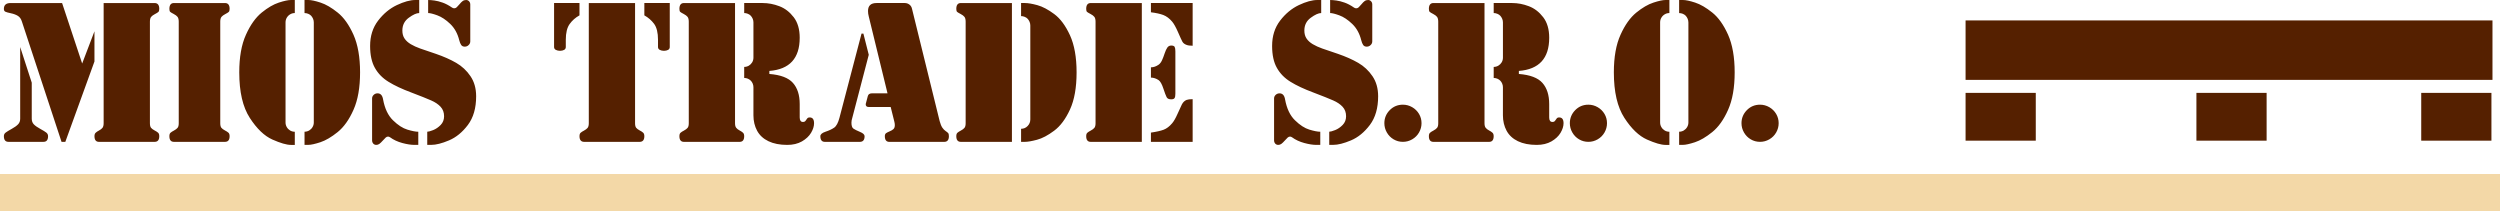 <?xml version="1.0" encoding="UTF-8"?>
<svg xmlns="http://www.w3.org/2000/svg" xmlns:xlink="http://www.w3.org/1999/xlink" version="1.1" id="Vrstva_1" x="0px" y="0px" width="218.589px" height="18.475px" viewBox="0 0 218.589 18.475" style="enable-background:new 0 0 218.589 18.475;" xml:space="preserve">
<style type="text/css">
	.st0{fill:#552000;}
	.st1{fill-rule:evenodd;clip-rule:evenodd;fill:#F3D8A7;}
</style>
<g>
	<path class="st0" d="M153.89,9.153c0.285,0,0.556,0.072,0.81,0.218   c0.254,0.147,0.453,0.343,0.6,0.591c0.147,0.249,0.218,0.52,0.218,0.81   c0,0.287-0.072,0.558-0.218,0.812c-0.146,0.254-0.346,0.453-0.6,0.6   c-0.254,0.147-0.525,0.218-0.81,0.218c-0.293,0-0.564-0.072-0.812-0.218   c-0.249-0.146-0.445-0.345-0.592-0.6c-0.146-0.254-0.218-0.525-0.218-0.812   c0-0.442,0.158-0.824,0.47-1.142C153.052,9.313,153.434,9.153,153.89,9.153 M147.625,1.96   c0-0.108-0.022-0.213-0.063-0.315c-0.044-0.102-0.1-0.191-0.166-0.265   c-0.069-0.072-0.155-0.13-0.26-0.174c-0.105-0.041-0.213-0.063-0.321-0.063V0h0.332   c0.249,0,0.605,0.075,1.07,0.227c0.464,0.152,0.962,0.442,1.495,0.87   c0.536,0.428,0.995,1.075,1.382,1.937c0.384,0.865,0.578,1.962,0.578,3.294   c0,1.324-0.191,2.415-0.575,3.275c-0.382,0.862-0.846,1.512-1.388,1.948   c-0.542,0.437-1.047,0.733-1.514,0.887c-0.467,0.152-0.815,0.229-1.047,0.229h-0.332   v-1.15c0.146,0,0.282-0.036,0.406-0.108c0.122-0.075,0.221-0.171,0.293-0.296   c0.075-0.124,0.111-0.26,0.111-0.406V1.96z M145.154,1.96v8.75   c0,0.146,0.036,0.282,0.111,0.406c0.072,0.124,0.171,0.221,0.293,0.296   c0.124,0.072,0.26,0.108,0.406,0.108v1.15h-0.332c-0.384,0-0.926-0.158-1.628-0.47   c-0.699-0.312-1.36-0.943-1.973-1.89c-0.616-0.948-0.923-2.272-0.923-3.98   c0-1.332,0.193-2.429,0.583-3.289c0.387-0.862,0.848-1.506,1.379-1.94   c0.531-0.431,1.031-0.721,1.498-0.873C145.035,0.075,145.389,0,145.632,0h0.332v1.141   c-0.147,0-0.282,0.036-0.406,0.111c-0.122,0.072-0.221,0.171-0.293,0.293   C145.19,1.669,145.154,1.807,145.154,1.96z M138.881,9.153   c0.285,0,0.556,0.072,0.81,0.218c0.254,0.147,0.453,0.343,0.6,0.591   c0.147,0.249,0.218,0.52,0.218,0.81c0,0.287-0.072,0.558-0.218,0.812   c-0.146,0.254-0.345,0.453-0.6,0.6c-0.254,0.147-0.525,0.218-0.81,0.218   c-0.293,0-0.564-0.072-0.812-0.218c-0.249-0.146-0.445-0.345-0.591-0.6   c-0.147-0.254-0.218-0.525-0.218-0.812c0-0.442,0.158-0.824,0.47-1.142   C138.043,9.313,138.425,9.153,138.881,9.153z M132.801,6.467   c0.981,0.077,1.669,0.337,2.062,0.782c0.395,0.445,0.592,1.061,0.592,1.852v1.167   c0,0.262,0.094,0.395,0.285,0.395c0.102,0,0.177-0.033,0.226-0.102   c0.047-0.066,0.094-0.133,0.141-0.196c0.044-0.066,0.119-0.097,0.221-0.097   c0.254,0,0.382,0.168,0.382,0.508c0,0.265-0.089,0.544-0.262,0.837   c-0.174,0.293-0.442,0.544-0.796,0.749c-0.357,0.204-0.788,0.307-1.288,0.307   c-0.646,0-1.197-0.108-1.644-0.323c-0.448-0.215-0.777-0.522-0.99-0.915   c-0.213-0.395-0.321-0.845-0.321-1.351V7.625c0-0.108-0.022-0.213-0.064-0.315   c-0.044-0.102-0.1-0.191-0.171-0.26c-0.069-0.069-0.155-0.127-0.257-0.171   c-0.102-0.041-0.207-0.063-0.315-0.063V5.851c0.144,0,0.279-0.036,0.404-0.108   c0.124-0.075,0.221-0.172,0.296-0.296c0.072-0.124,0.108-0.26,0.108-0.406V1.957   c0-0.108-0.022-0.213-0.064-0.315c-0.044-0.102-0.1-0.19-0.166-0.262   c-0.069-0.075-0.155-0.133-0.26-0.174c-0.105-0.044-0.21-0.066-0.318-0.066V0.265h1.617   c0.486,0,0.973,0.094,1.459,0.279c0.489,0.185,0.906,0.509,1.255,0.964   c0.348,0.456,0.523,1.053,0.523,1.794c0,1.796-0.885,2.763-2.653,2.899V6.467z    M129.799,0.265v10.51c0,0.179,0.033,0.309,0.102,0.398   c0.066,0.086,0.166,0.163,0.293,0.23c0.13,0.069,0.229,0.133,0.298,0.199   c0.072,0.063,0.108,0.166,0.108,0.307c0,0.329-0.133,0.495-0.398,0.495h-4.869   c-0.265,0-0.398-0.166-0.398-0.495c0-0.141,0.033-0.24,0.097-0.298   c0.066-0.061,0.169-0.127,0.309-0.199c0.138-0.072,0.243-0.152,0.31-0.235   c0.069-0.083,0.102-0.218,0.102-0.401V1.893c0-0.188-0.036-0.329-0.105-0.418   c-0.069-0.088-0.179-0.171-0.332-0.251c-0.152-0.077-0.251-0.138-0.304-0.182   c-0.052-0.041-0.077-0.133-0.077-0.265c0-0.34,0.133-0.511,0.398-0.511H129.799z    M122.664,9.153c0.285,0,0.556,0.072,0.81,0.218c0.254,0.147,0.453,0.343,0.6,0.591   c0.147,0.249,0.218,0.52,0.218,0.81c0,0.287-0.072,0.558-0.218,0.812   c-0.146,0.254-0.346,0.453-0.6,0.6c-0.254,0.147-0.525,0.218-0.81,0.218   c-0.293,0-0.564-0.072-0.812-0.218c-0.249-0.146-0.445-0.345-0.592-0.6   c-0.146-0.254-0.218-0.525-0.218-0.812c0-0.442,0.158-0.824,0.47-1.142   C121.826,9.313,122.208,9.153,122.664,9.153z M112.363,8.703   c0.146,0.793,0.434,1.399,0.865,1.816c0.428,0.42,0.848,0.691,1.257,0.815   c0.409,0.124,0.727,0.185,0.954,0.185v1.15h-0.332c-0.304,0-0.66-0.055-1.07-0.166   c-0.406-0.111-0.763-0.276-1.067-0.498c-0.058-0.041-0.119-0.063-0.177-0.063   c-0.072,0-0.138,0.028-0.204,0.086c-0.063,0.055-0.152,0.147-0.26,0.271   c-0.108,0.121-0.204,0.215-0.287,0.276c-0.083,0.064-0.177,0.094-0.279,0.094   c-0.108,0-0.196-0.039-0.265-0.116c-0.066-0.08-0.099-0.171-0.099-0.282V8.606   c0-0.119,0.047-0.224,0.141-0.312c0.094-0.088,0.207-0.132,0.337-0.132   C112.142,8.161,112.306,8.341,112.363,8.703z M119.024,3.529   c-0.147-0.594-0.409-1.072-0.791-1.437c-0.381-0.365-0.757-0.614-1.125-0.749   c-0.37-0.136-0.638-0.202-0.807-0.202V0c0.141,0,0.321,0.014,0.542,0.044   c0.224,0.03,0.462,0.091,0.721,0.183c0.26,0.091,0.536,0.237,0.826,0.437   c0.061,0.044,0.127,0.063,0.202,0.063c0.072,0,0.141-0.03,0.207-0.091   c0.069-0.064,0.149-0.152,0.249-0.271c0.097-0.119,0.185-0.21,0.271-0.271   C119.402,0.03,119.505,0,119.623,0c0.102,0,0.188,0.039,0.257,0.113   c0.072,0.075,0.105,0.171,0.105,0.285v3.22c0,0.124-0.047,0.232-0.144,0.323   c-0.097,0.094-0.21,0.138-0.34,0.138c-0.141,0-0.246-0.05-0.312-0.149   C119.121,3.83,119.065,3.698,119.024,3.529z M111.228,4.016c0-0.865,0.232-1.6,0.699-2.211   C112.391,1.197,112.938,0.744,113.566,0.445C114.193,0.149,114.732,0,115.188,0h0.332v1.141   c-0.232,0-0.536,0.136-0.909,0.409c-0.376,0.273-0.564,0.646-0.564,1.122   c0,0.273,0.063,0.506,0.191,0.696c0.124,0.188,0.309,0.354,0.547,0.497   c0.24,0.141,0.517,0.268,0.829,0.378c0.309,0.111,0.768,0.265,1.371,0.467   c0.674,0.232,1.263,0.492,1.769,0.785c0.503,0.29,0.92,0.68,1.249,1.166   c0.329,0.484,0.495,1.07,0.495,1.755c0,1.031-0.24,1.866-0.721,2.507   c-0.481,0.638-1.031,1.089-1.653,1.352c-0.619,0.262-1.138,0.392-1.553,0.392h-0.348   v-1.15c0.102,0,0.274-0.047,0.514-0.141c0.24-0.094,0.459-0.246,0.66-0.45   c0.199-0.205,0.299-0.459,0.299-0.76c0-0.334-0.102-0.611-0.304-0.829   c-0.202-0.218-0.478-0.406-0.829-0.558c-0.351-0.155-0.923-0.384-1.716-0.685   c-0.821-0.307-1.49-0.619-2.007-0.94c-0.52-0.318-0.917-0.724-1.194-1.219   C111.366,5.444,111.228,4.803,111.228,4.016z M102.489,10.776   c0.149-0.177,0.304-0.445,0.462-0.804c0.157-0.359,0.285-0.638,0.384-0.835   c0.1-0.196,0.24-0.332,0.417-0.401c0.119-0.044,0.296-0.066,0.528-0.066v3.734h-3.648   v-0.81c0.481-0.069,0.851-0.155,1.111-0.251C102.003,11.245,102.251,11.057,102.489,10.776z    M102.489,1.893c-0.238-0.282-0.497-0.473-0.774-0.581   c-0.279-0.105-0.641-0.182-1.083-0.238V0.265h3.648V3.999   c-0.232,0-0.409-0.025-0.528-0.072c-0.177-0.061-0.304-0.16-0.376-0.296   c-0.072-0.138-0.202-0.417-0.384-0.84C102.807,2.371,102.638,2.07,102.489,1.893z    M100.632,6.785V5.887c0.232,0,0.459-0.08,0.68-0.235c0.113-0.083,0.213-0.213,0.293-0.39   c0.08-0.177,0.157-0.378,0.229-0.6c0.075-0.221,0.152-0.39,0.235-0.506   c0.086-0.116,0.196-0.174,0.337-0.174c0.158,0,0.257,0.039,0.301,0.119   c0.041,0.077,0.063,0.207,0.063,0.392v3.701c0,0.177-0.022,0.304-0.069,0.378   c-0.047,0.077-0.144,0.113-0.296,0.113c-0.204,0-0.34-0.063-0.403-0.194   c-0.066-0.13-0.161-0.381-0.285-0.757c-0.124-0.376-0.26-0.616-0.406-0.724   C101.085,6.86,100.858,6.785,100.632,6.785z M95.79,10.776V1.893   c0-0.188-0.036-0.329-0.105-0.418c-0.069-0.088-0.179-0.171-0.332-0.251   c-0.152-0.077-0.251-0.138-0.304-0.182C94.997,1.001,94.972,0.909,94.972,0.777   c0-0.34,0.133-0.511,0.398-0.511h4.466v12.138h-4.466c-0.265,0-0.398-0.166-0.398-0.495   c0-0.141,0.033-0.24,0.097-0.298c0.066-0.061,0.169-0.127,0.31-0.199   c0.138-0.072,0.243-0.152,0.309-0.235C95.757,11.093,95.79,10.958,95.79,10.776z    M90.086,2.225c0-0.108-0.022-0.213-0.064-0.315c-0.044-0.102-0.1-0.191-0.166-0.263   c-0.069-0.074-0.155-0.133-0.26-0.174c-0.105-0.044-0.21-0.066-0.318-0.066V0.265h0.332   c0.274,0,0.638,0.061,1.092,0.185c0.453,0.125,0.945,0.384,1.476,0.78   c0.531,0.392,0.989,1.011,1.376,1.854c0.384,0.84,0.578,1.923,0.578,3.244   c0,1.324-0.191,2.404-0.575,3.242c-0.382,0.835-0.846,1.457-1.388,1.86   c-0.542,0.406-1.042,0.669-1.501,0.791c-0.459,0.122-0.812,0.182-1.059,0.182H89.279   v-1.142c0.224,0,0.417-0.08,0.572-0.243c0.157-0.163,0.235-0.354,0.235-0.575V2.225z    M84.432,10.776V1.893c0-0.188-0.036-0.329-0.105-0.418   c-0.069-0.088-0.179-0.171-0.332-0.251c-0.152-0.077-0.251-0.138-0.304-0.182   c-0.052-0.041-0.077-0.133-0.077-0.265c0-0.34,0.133-0.511,0.398-0.511h4.466v12.138   h-4.466c-0.265,0-0.398-0.166-0.398-0.495c0-0.141,0.033-0.24,0.097-0.298   c0.066-0.061,0.169-0.127,0.31-0.199c0.138-0.072,0.243-0.152,0.309-0.235   C84.398,11.093,84.432,10.958,84.432,10.776z M75.961,4.792l-1.443,5.522   c-0.047,0.141-0.072,0.279-0.072,0.415c0,0.262,0.058,0.437,0.174,0.517   c0.116,0.08,0.307,0.177,0.575,0.287c0.268,0.11,0.401,0.235,0.401,0.376   c0,0.329-0.138,0.495-0.415,0.495H72.125c-0.265,0-0.398-0.166-0.398-0.495   c0-0.16,0.152-0.293,0.453-0.393c0.304-0.1,0.553-0.215,0.752-0.351   c0.196-0.136,0.351-0.426,0.467-0.868l1.929-7.36h0.163L75.961,4.792z M77.6,8.158   l-1.639-6.718c-0.044-0.158-0.066-0.318-0.066-0.478c0-0.464,0.249-0.697,0.746-0.697   h2.468c0.149,0,0.284,0.044,0.403,0.133c0.119,0.091,0.194,0.21,0.227,0.362l2.418,9.822   c0.069,0.257,0.149,0.45,0.235,0.578c0.086,0.127,0.183,0.227,0.288,0.296   c0.105,0.072,0.18,0.13,0.221,0.18c0.044,0.047,0.066,0.138,0.066,0.274   c0,0.329-0.138,0.495-0.414,0.495h-4.792c-0.262,0-0.395-0.166-0.395-0.495   c0-0.124,0.036-0.21,0.105-0.263c0.069-0.05,0.177-0.105,0.323-0.166   c0.146-0.058,0.257-0.127,0.332-0.202c0.077-0.075,0.113-0.191,0.113-0.348   c0-0.097-0.017-0.202-0.047-0.315l-0.315-1.263h-1.932c-0.169,0-0.252-0.083-0.252-0.252   l0.185-0.699c0.039-0.163,0.166-0.243,0.381-0.243H77.6z M67.269,6.467   c0.981,0.077,1.669,0.337,2.062,0.782c0.395,0.445,0.592,1.061,0.592,1.852v1.167   c0,0.262,0.094,0.395,0.285,0.395c0.102,0,0.177-0.033,0.226-0.102   c0.047-0.066,0.094-0.133,0.141-0.196c0.044-0.066,0.119-0.097,0.221-0.097   c0.254,0,0.382,0.168,0.382,0.508c0,0.265-0.088,0.544-0.262,0.837   c-0.174,0.293-0.442,0.544-0.796,0.749c-0.357,0.204-0.788,0.307-1.288,0.307   c-0.647,0-1.197-0.108-1.644-0.323c-0.448-0.215-0.777-0.522-0.99-0.915   c-0.213-0.395-0.321-0.845-0.321-1.351V7.625c0-0.108-0.022-0.213-0.063-0.315   c-0.044-0.102-0.1-0.191-0.171-0.26c-0.069-0.069-0.155-0.127-0.257-0.171   C65.282,6.837,65.177,6.815,65.069,6.815V5.851c0.144,0,0.279-0.036,0.404-0.108   c0.124-0.075,0.221-0.172,0.296-0.296c0.072-0.124,0.108-0.26,0.108-0.406V1.957   c0-0.108-0.022-0.213-0.063-0.315c-0.044-0.102-0.1-0.19-0.166-0.262   c-0.069-0.075-0.155-0.133-0.26-0.174c-0.105-0.044-0.21-0.066-0.318-0.066V0.265h1.617   c0.486,0,0.973,0.094,1.459,0.279c0.489,0.185,0.906,0.509,1.255,0.964   c0.348,0.456,0.522,1.053,0.522,1.794c0,1.796-0.884,2.763-2.653,2.899V6.467z M64.268,0.265   v10.51c0,0.179,0.033,0.309,0.102,0.398c0.066,0.086,0.166,0.163,0.293,0.23   c0.13,0.069,0.229,0.133,0.298,0.199c0.072,0.063,0.108,0.166,0.108,0.307   c0,0.329-0.133,0.495-0.398,0.495h-4.869c-0.265,0-0.398-0.166-0.398-0.495   c0-0.141,0.033-0.24,0.097-0.298c0.066-0.061,0.169-0.127,0.31-0.199   c0.138-0.072,0.243-0.152,0.31-0.235c0.069-0.083,0.102-0.218,0.102-0.401V1.893   c0-0.188-0.036-0.329-0.105-0.418C60.048,1.387,59.938,1.304,59.785,1.224   c-0.152-0.077-0.251-0.138-0.304-0.182c-0.053-0.041-0.077-0.133-0.077-0.265   c0-0.34,0.133-0.511,0.398-0.511H64.268z M56.339,1.343V0.265h2.222v3.847   c0,0.113-0.05,0.196-0.149,0.251c-0.1,0.052-0.221,0.08-0.359,0.08   c-0.136,0-0.257-0.027-0.362-0.08c-0.105-0.055-0.158-0.138-0.158-0.251V3.479   c0-0.619-0.113-1.083-0.34-1.393C56.964,1.78,56.679,1.531,56.339,1.343z M55.527,0.265   v10.51c0,0.182,0.033,0.315,0.097,0.398c0.066,0.08,0.166,0.155,0.301,0.227   c0.135,0.069,0.238,0.135,0.309,0.202c0.069,0.063,0.105,0.166,0.105,0.307   c0,0.329-0.138,0.495-0.414,0.495H51.083c-0.276,0-0.414-0.166-0.414-0.495   c0-0.141,0.033-0.24,0.097-0.298c0.066-0.061,0.166-0.124,0.301-0.194   c0.135-0.072,0.238-0.149,0.31-0.235c0.069-0.088,0.105-0.224,0.105-0.406v-10.51H55.527z    M50.668,1.343c-0.351,0.193-0.636,0.445-0.86,0.757   c-0.224,0.31-0.337,0.771-0.337,1.379v0.633c0,0.113-0.05,0.196-0.149,0.251   c-0.1,0.052-0.219,0.08-0.359,0.08c-0.135,0-0.254-0.027-0.359-0.08   c-0.105-0.055-0.158-0.138-0.158-0.251V0.265h2.222V1.343z M33.497,8.703   c0.147,0.793,0.434,1.399,0.865,1.816c0.428,0.42,0.848,0.691,1.257,0.815   c0.409,0.124,0.727,0.185,0.954,0.185v1.15h-0.332c-0.304,0-0.661-0.055-1.069-0.166   c-0.407-0.111-0.763-0.276-1.067-0.498c-0.058-0.041-0.119-0.063-0.177-0.063   c-0.072,0-0.138,0.028-0.204,0.086c-0.064,0.055-0.152,0.147-0.26,0.271   c-0.108,0.121-0.204,0.215-0.287,0.276c-0.083,0.064-0.177,0.094-0.279,0.094   c-0.108,0-0.196-0.039-0.265-0.116c-0.066-0.08-0.099-0.171-0.099-0.282V8.606   c0-0.119,0.047-0.224,0.141-0.312C32.768,8.205,32.881,8.161,33.011,8.161   C33.276,8.161,33.439,8.341,33.497,8.703z M40.158,3.529   c-0.147-0.594-0.409-1.072-0.791-1.437C38.986,1.727,38.61,1.479,38.242,1.343   c-0.37-0.136-0.638-0.202-0.807-0.202V0C37.577,0,37.756,0.014,37.977,0.044   c0.224,0.03,0.462,0.091,0.721,0.183C38.958,0.318,39.235,0.464,39.525,0.663   c0.061,0.044,0.127,0.063,0.202,0.063c0.072,0,0.141-0.03,0.207-0.091   c0.069-0.064,0.149-0.152,0.249-0.271c0.097-0.119,0.185-0.21,0.271-0.271   C40.536,0.03,40.639,0,40.757,0c0.102,0,0.188,0.039,0.257,0.113   c0.072,0.075,0.105,0.171,0.105,0.285v3.22c0,0.124-0.047,0.232-0.144,0.323   C40.879,4.035,40.766,4.079,40.636,4.079c-0.141,0-0.246-0.05-0.312-0.149   C40.255,3.83,40.199,3.698,40.158,3.529z M32.361,4.016c0-0.865,0.232-1.6,0.699-2.211   C33.525,1.197,34.072,0.744,34.7,0.445C35.327,0.149,35.866,0,36.322,0h0.332v1.141   c-0.232,0-0.536,0.136-0.909,0.409C35.368,1.824,35.181,2.197,35.181,2.673   c0,0.273,0.063,0.506,0.191,0.696c0.124,0.188,0.31,0.354,0.547,0.497   c0.24,0.141,0.517,0.268,0.829,0.378c0.31,0.111,0.768,0.265,1.371,0.467   c0.674,0.232,1.263,0.492,1.769,0.785c0.503,0.29,0.92,0.68,1.249,1.166   c0.329,0.484,0.495,1.07,0.495,1.755c0,1.031-0.24,1.866-0.721,2.507   c-0.481,0.638-1.031,1.089-1.653,1.352c-0.619,0.262-1.138,0.392-1.553,0.392h-0.348v-1.15   c0.102,0,0.273-0.047,0.514-0.141c0.24-0.094,0.459-0.246,0.66-0.45   c0.199-0.205,0.298-0.459,0.298-0.76c0-0.334-0.102-0.611-0.304-0.829   c-0.202-0.218-0.478-0.406-0.829-0.558c-0.351-0.155-0.923-0.384-1.716-0.685   c-0.821-0.307-1.49-0.619-2.007-0.94c-0.52-0.318-0.917-0.724-1.194-1.219   C32.5,5.444,32.361,4.803,32.361,4.016z M27.437,1.96c0-0.108-0.022-0.213-0.063-0.315   C27.329,1.542,27.274,1.454,27.207,1.379c-0.069-0.072-0.155-0.13-0.26-0.174   c-0.105-0.041-0.213-0.063-0.321-0.063V0h0.332c0.249,0,0.605,0.075,1.069,0.227   c0.464,0.152,0.962,0.442,1.495,0.87C30.06,1.526,30.518,2.172,30.905,3.034   c0.384,0.865,0.578,1.962,0.578,3.294c0,1.324-0.191,2.415-0.575,3.275   c-0.382,0.862-0.846,1.512-1.388,1.948c-0.542,0.437-1.047,0.733-1.514,0.887   c-0.467,0.152-0.815,0.229-1.047,0.229h-0.332v-1.15c0.146,0,0.282-0.036,0.406-0.108   c0.122-0.075,0.221-0.171,0.293-0.296c0.075-0.124,0.111-0.26,0.111-0.406V1.96z    M24.966,1.96v8.75c0,0.146,0.036,0.282,0.111,0.406c0.072,0.124,0.171,0.221,0.293,0.296   c0.124,0.072,0.26,0.108,0.406,0.108v1.15h-0.332c-0.384,0-0.926-0.158-1.628-0.47   c-0.699-0.312-1.36-0.943-1.973-1.89C21.227,9.361,20.92,8.037,20.92,6.329   c0-1.332,0.193-2.429,0.583-3.289c0.387-0.862,0.848-1.506,1.379-1.94   c0.531-0.431,1.031-0.721,1.498-0.873C24.847,0.075,25.201,0,25.444,0h0.332v1.141   c-0.146,0-0.282,0.036-0.406,0.111c-0.122,0.072-0.221,0.171-0.293,0.293   C25.002,1.669,24.966,1.807,24.966,1.96z M19.671,12.403h-4.463   c-0.265,0-0.398-0.166-0.398-0.495c0-0.141,0.033-0.24,0.097-0.298   c0.066-0.061,0.169-0.127,0.309-0.199c0.138-0.072,0.243-0.152,0.31-0.235   c0.069-0.083,0.102-0.218,0.102-0.401V1.893c0-0.188-0.036-0.329-0.105-0.418   c-0.069-0.088-0.179-0.171-0.332-0.251c-0.152-0.077-0.251-0.138-0.304-0.182   c-0.052-0.041-0.077-0.133-0.077-0.265c0-0.34,0.133-0.511,0.398-0.511h4.463   c0.271,0,0.406,0.172,0.406,0.511c0,0.133-0.028,0.227-0.086,0.273   c-0.055,0.05-0.157,0.111-0.304,0.188c-0.144,0.075-0.254,0.155-0.324,0.24   c-0.069,0.088-0.105,0.227-0.105,0.415v8.882c0,0.182,0.033,0.315,0.097,0.398   c0.066,0.08,0.169,0.158,0.307,0.23c0.141,0.072,0.246,0.141,0.312,0.202   c0.069,0.064,0.102,0.163,0.102,0.304C20.077,12.237,19.942,12.403,19.671,12.403z    M9.062,10.776v-10.51h4.458c0.271,0,0.406,0.172,0.406,0.511   c0,0.133-0.028,0.227-0.086,0.273c-0.055,0.05-0.158,0.111-0.304,0.188   c-0.144,0.075-0.254,0.155-0.323,0.24c-0.069,0.088-0.105,0.227-0.105,0.415v8.882   c0,0.182,0.033,0.315,0.097,0.398c0.066,0.08,0.169,0.158,0.307,0.23   c0.141,0.072,0.246,0.141,0.312,0.202c0.069,0.064,0.102,0.163,0.102,0.304   c0,0.329-0.135,0.495-0.406,0.495H8.658c-0.265,0-0.398-0.166-0.398-0.495   c0-0.136,0.033-0.235,0.102-0.298C8.429,11.544,8.528,11.477,8.655,11.411   c0.13-0.066,0.229-0.144,0.301-0.229C9.026,11.093,9.062,10.958,9.062,10.776z M0.339,0.777   c0-0.34,0.197-0.511,0.583-0.511h4.507l1.755,5.287l1.075-2.816v2.639l-2.548,7.028H5.381   L1.917,1.893c-0.069-0.232-0.188-0.401-0.351-0.503C1.401,1.288,1.199,1.211,0.956,1.161   c-0.243-0.052-0.406-0.097-0.489-0.138C0.384,0.981,0.339,0.901,0.339,0.777z M1.765,10.38v-6.268   l1.011,3.117v3.15c0,0.205,0.061,0.37,0.185,0.497c0.124,0.127,0.312,0.257,0.561,0.393   c0.246,0.135,0.423,0.243,0.525,0.323c0.102,0.08,0.155,0.185,0.155,0.315   c0,0.329-0.133,0.495-0.398,0.495H0.737c-0.265,0-0.398-0.166-0.398-0.495   c0-0.136,0.053-0.24,0.161-0.318c0.105-0.08,0.279-0.185,0.525-0.321   c0.246-0.135,0.431-0.268,0.555-0.398C1.705,10.742,1.765,10.579,1.765,10.38z"></path>
	<rect x="171.861" y="8.121" class="st0" width="6.138" height="4.178"></rect>
	<rect x="211.702" y="8.121" class="st0" width="6.138" height="4.178"></rect>
	<rect x="192.045" y="8.121" class="st0" width="6.138" height="4.178"></rect>
	<rect x="171.861" y="1.786" class="st0" width="46.07" height="5.198"></rect>
	<rect y="15.215" class="st1" width="218.589" height="3.26"></rect>
</g>
</svg>
